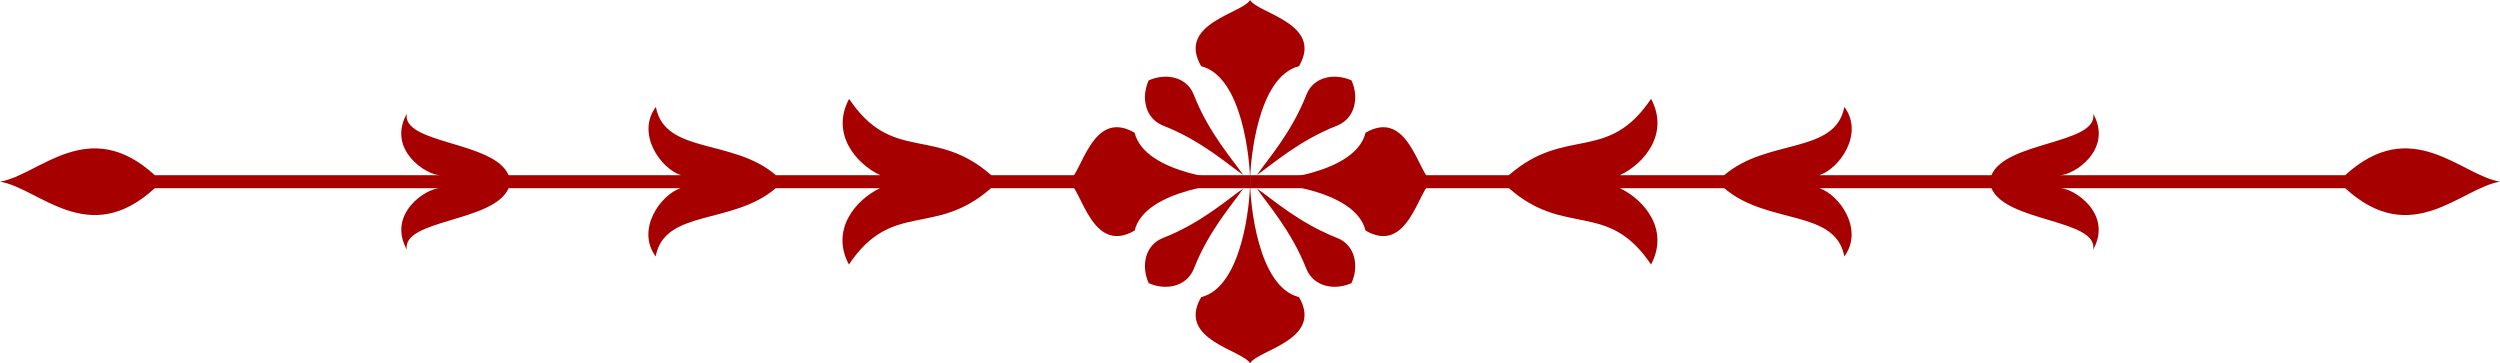 <svg xmlns="http://www.w3.org/2000/svg" width="258.738" height="37.603" viewBox="0 0 258.738 37.603"><defs><style>.a{fill:#a70000;}</style></defs><g transform="translate(-2.62 -14.63)"><g transform="translate(2.62 24.863)"><path class="a" d="M132,28.306H105.212C99.352,23.172,95,27.12,90.5,20.41c-1.912,3.558.655,6.692,3.222,7.9h-10.8C78.5,24.482,71.416,26.181,70.5,21.242c-2.071,2.779.513,6.391,2.585,7.064H55.253C53.8,24.783,44.206,25.1,44.719,21.95c-2.071,3.735,2.036,6.356,3.434,6.356H18.642c-6.9-6.3-11.985.018-16.022.673,4.054.655,9.135,6.993,16.022.673H48.154c-1.4,0-5.488,2.62-3.434,6.356-.513-3.151,9.064-2.833,10.534-6.356h17.81c-2.071.673-4.638,4.284-2.585,7.064.921-4.939,8-3.24,12.428-7.064H93.7c-2.567,1.222-5.134,4.337-3.222,7.9,4.5-6.71,8.87-2.762,14.712-7.9H132Z" transform="translate(-2.62 -20.41)"/><path class="a" d="M75.7,28.306h26.786c5.86-5.134,10.215-1.186,14.712-7.9,1.912,3.558-.655,6.692-3.222,7.9h10.8c4.426-3.824,11.507-2.124,12.428-7.064,2.071,2.779-.513,6.391-2.585,7.064h17.81c1.452-3.523,11.047-3.2,10.534-6.356,2.071,3.735-2.036,6.356-3.435,6.356h29.512c6.9-6.3,11.985.018,16.022.673-4.054.655-9.135,6.993-16.022.673H159.526c1.4,0,5.488,2.62,3.434,6.356.513-3.151-9.064-2.833-10.534-6.356h-17.81c2.071.673,4.638,4.284,2.585,7.064-.921-4.939-8-3.24-12.428-7.064h-10.8c2.567,1.222,5.134,4.337,3.222,7.9-4.5-6.71-8.87-2.762-14.712-7.9H75.7Z" transform="translate(53.678 -20.41)"/></g><g transform="translate(113.197 14.63)"><g transform="translate(13.167)"><path class="a" d="M78.152,33.431c0-2.16.779-10.888,5.063-11.95,2.567-4.426-4.3-5.47-5.063-6.851-.761,1.381-7.63,2.425-5.063,6.851C77.373,22.561,78.152,31.271,78.152,33.431Z" transform="translate(-72.517 -14.63)"/></g><g transform="translate(13.167 18.801)"><path class="a" d="M78.152,25.25c0,2.16.779,10.888,5.063,11.95,2.567,4.426-4.3,5.47-5.063,6.851-.761-1.381-7.63-2.425-5.063-6.851C77.373,36.138,78.152,27.428,78.152,25.25Z" transform="translate(-72.517 -25.25)"/></g><g transform="translate(0 13.167)"><path class="a" d="M83.881,27.7c-2.16,0-10.888-.779-11.95-5.063-4.426-2.567-5.47,4.3-6.851,5.063,1.381.761,2.425,7.63,6.851,5.063C72.994,28.481,81.721,27.7,83.881,27.7Z" transform="translate(-65.08 -22.067)"/></g><g transform="translate(18.801 13.167)"><path class="a" d="M75.7,27.7c2.16,0,10.888-.779,11.95-5.063,4.426-2.567,5.47,4.3,6.851,5.063-1.381.761-2.425,7.63-6.851,5.063C86.588,28.481,77.86,27.7,75.7,27.7Z" transform="translate(-75.7 -22.067)"/></g><g transform="translate(7.917 7.935)"><g transform="translate(0.004)"><path class="a" d="M79.726,29.288c-1.08-1.576-3.576-4.355-5.116-8.3-.744-1.912-2.956-2.266-4.674-1.487-.779,1.717-.407,3.912,1.487,4.674C75.371,25.712,78.151,28.208,79.726,29.288Z" transform="translate(-69.554 -19.112)"/></g><g transform="translate(11.592 11.575)"><path class="a" d="M76.1,25.65c1.576,1.08,4.355,3.576,8.3,5.116,1.912.744,2.266,2.956,1.487,4.674-1.717.779-3.912.407-4.674-1.487C79.658,30.005,77.162,27.226,76.1,25.65Z" transform="translate(-76.1 -25.65)"/></g><g transform="translate(0 11.575)"><path class="a" d="M79.728,25.65c-1.576,1.08-4.355,3.576-8.3,5.116-1.912.744-2.266,2.956-1.487,4.674,1.717.779,3.912.407,4.674-1.487C76.152,30.005,78.666,27.226,79.728,25.65Z" transform="translate(-69.552 -25.65)"/></g><g transform="translate(11.592)"><path class="a" d="M76.1,29.288c1.08-1.576,3.576-4.355,5.116-8.3.744-1.912,2.956-2.266,4.674-1.487.779,1.717.407,3.912-1.487,4.674C80.455,25.712,77.676,28.208,76.1,29.288Z" transform="translate(-76.1 -19.112)"/></g></g></g></g></svg>